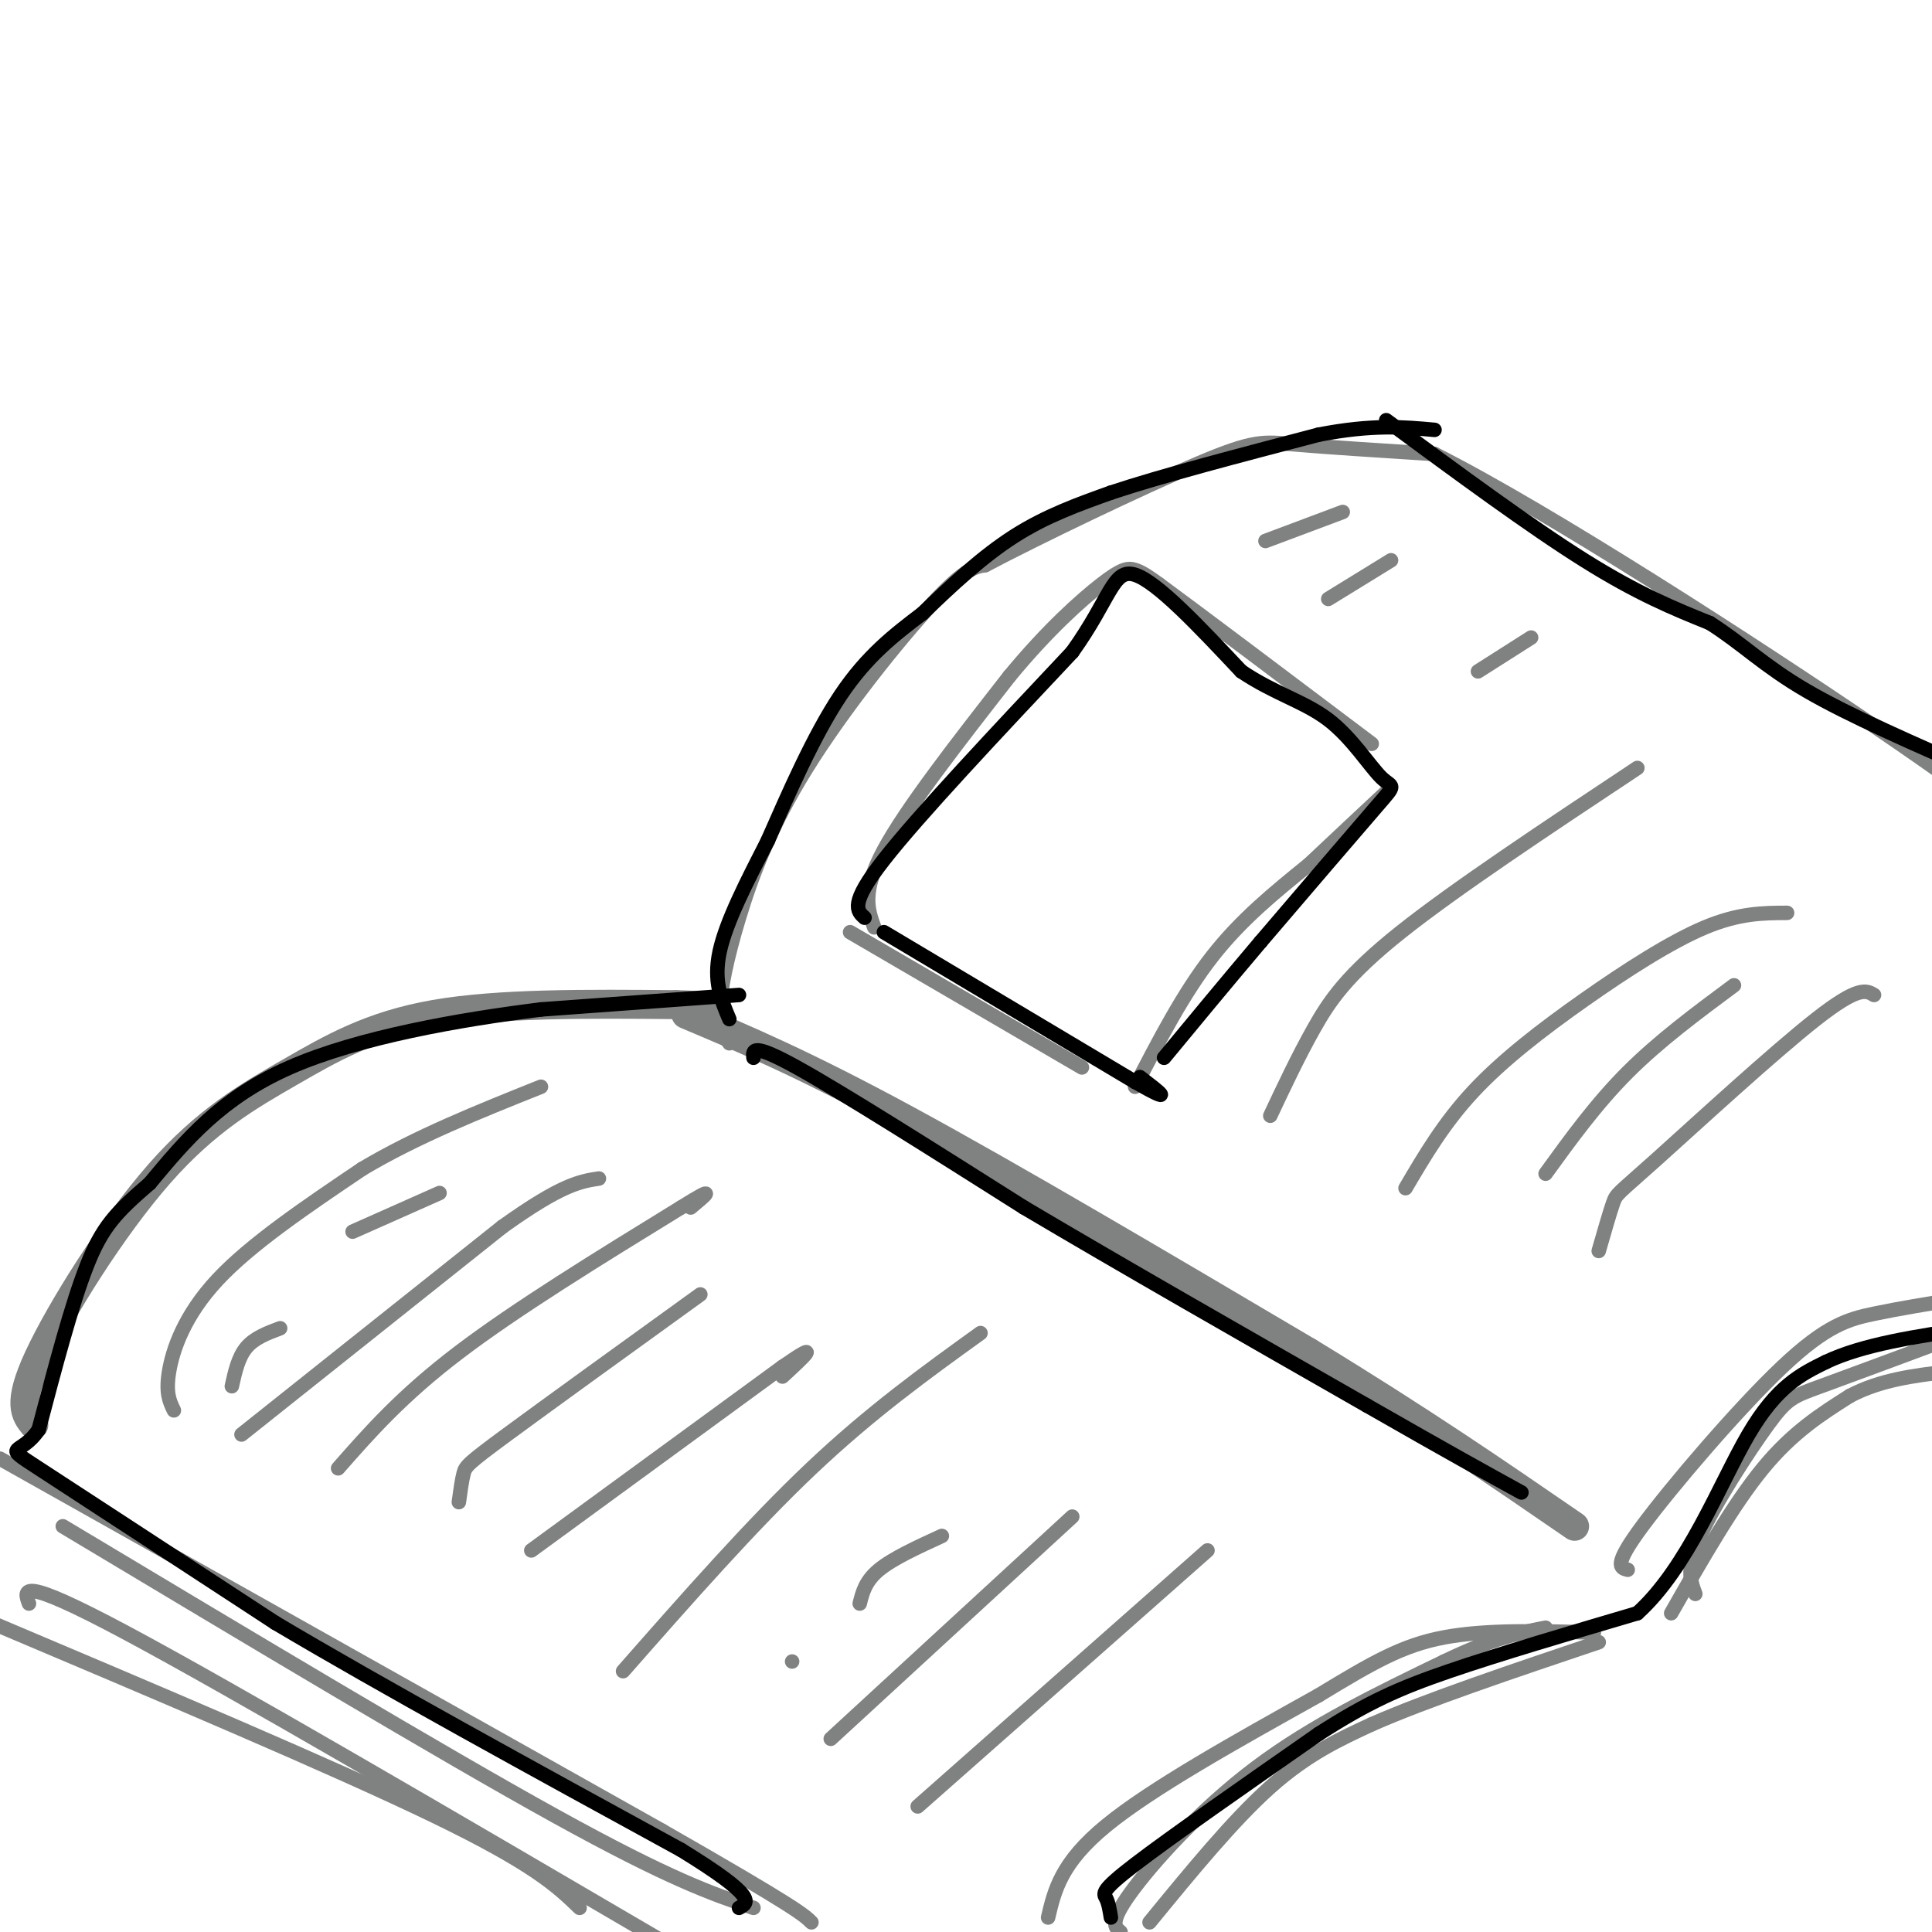 <svg viewBox='0 0 400 400' version='1.1' xmlns='http://www.w3.org/2000/svg' xmlns:xlink='http://www.w3.org/1999/xlink'><g fill='none' stroke='rgb(128,130,130)' stroke-width='6' stroke-linecap='round' stroke-linejoin='round'><path d='M7,295c-1.750,-2.158 -3.499,-4.316 1,-14c4.499,-9.684 15.247,-26.895 25,-38c9.753,-11.105 18.510,-16.105 27,-21c8.490,-4.895 16.711,-9.684 30,-12c13.289,-2.316 31.644,-2.158 50,-2'/><path d='M140,208c9.667,0.167 8.833,1.583 8,3'/><path d='M142,210c12.250,5.167 24.500,10.333 46,22c21.500,11.667 52.250,29.833 83,48'/><path d='M271,280c23.000,14.000 39.000,25.000 55,36'/></g>
<g fill='none' stroke='rgb(128,130,130)' stroke-width='3' stroke-linecap='round' stroke-linejoin='round'><path d='M151,216c-1.064,-1.488 -2.128,-2.976 -2,-7c0.128,-4.024 1.447,-10.584 4,-19c2.553,-8.416 6.341,-18.689 14,-31c7.659,-12.311 19.188,-26.660 26,-34c6.812,-7.340 8.906,-7.670 11,-8'/><path d='M204,117c10.810,-5.726 32.333,-16.042 44,-21c11.667,-4.958 13.476,-4.560 20,-4c6.524,0.560 17.762,1.280 29,2'/><path d='M297,94c23.133,11.600 66.467,39.600 92,57c25.533,17.400 33.267,24.200 41,31'/><path d='M337,325c-1.548,-0.381 -3.095,-0.762 3,-9c6.095,-8.238 19.833,-24.333 29,-33c9.167,-8.667 13.762,-9.905 19,-11c5.238,-1.095 11.119,-2.048 17,-3'/><path d='M405,269c2.833,-0.500 1.417,-0.250 0,0'/><path d='M0,302c0.000,0.000 137.000,77.000 137,77'/><path d='M137,379c28.000,16.000 29.500,17.500 31,19'/><path d='M217,397c1.333,-5.667 2.667,-11.333 12,-19c9.333,-7.667 26.667,-17.333 44,-27'/><path d='M273,351c11.244,-6.822 17.356,-10.378 26,-12c8.644,-1.622 19.822,-1.311 31,-1'/><path d='M120,395c-4.667,-4.500 -9.333,-9.000 -30,-19c-20.667,-10.000 -57.333,-25.500 -94,-41'/><path d='M6,332c-1.083,-2.917 -2.167,-5.833 20,6c22.167,11.833 67.583,38.417 113,65'/><path d='M13,316c39.083,23.417 78.167,46.833 102,60c23.833,13.167 32.417,16.083 41,19'/><path d='M238,398c8.667,-10.583 17.333,-21.167 25,-28c7.667,-6.833 14.333,-9.917 21,-13'/><path d='M284,357c11.333,-5.000 29.167,-11.000 47,-17'/><path d='M346,334c6.417,-11.250 12.833,-22.500 19,-30c6.167,-7.500 12.083,-11.250 18,-15'/><path d='M383,289c6.333,-3.333 13.167,-4.167 20,-5'/><path d='M351,330c-0.994,-2.649 -1.988,-5.298 1,-12c2.988,-6.702 9.958,-17.458 14,-23c4.042,-5.542 5.155,-5.869 11,-8c5.845,-2.131 16.423,-6.065 27,-10'/><path d='M404,277c4.667,-1.833 2.833,-1.417 1,-1'/><path d='M232,400c-1.178,-0.978 -2.356,-1.956 2,-8c4.356,-6.044 14.244,-17.156 26,-26c11.756,-8.844 25.378,-15.422 39,-22'/><path d='M299,344c10.000,-4.833 15.500,-5.917 21,-7'/><path d='M36,292c-0.867,-1.778 -1.733,-3.556 -1,-8c0.733,-4.444 3.067,-11.556 10,-19c6.933,-7.444 18.467,-15.222 30,-23'/><path d='M75,242c11.167,-6.667 24.083,-11.833 37,-17'/><path d='M48,287c0.667,-3.000 1.333,-6.000 3,-8c1.667,-2.000 4.333,-3.000 7,-4'/><path d='M50,297c0.000,0.000 54.000,-43.000 54,-43'/><path d='M104,254c12.333,-8.833 16.167,-9.417 20,-10'/><path d='M73,255c0.000,0.000 18.000,-8.000 18,-8'/><path d='M70,304c6.583,-7.500 13.167,-15.000 25,-24c11.833,-9.000 28.917,-19.500 46,-30'/><path d='M141,250c8.000,-5.000 5.000,-2.500 2,0'/><path d='M95,311c0.311,-2.289 0.622,-4.578 1,-6c0.378,-1.422 0.822,-1.978 9,-8c8.178,-6.022 24.089,-17.511 40,-29'/><path d='M110,321c0.000,0.000 52.000,-38.000 52,-38'/><path d='M162,283c8.667,-6.000 4.333,-2.000 0,2'/><path d='M129,346c13.333,-15.167 26.667,-30.333 39,-42c12.333,-11.667 23.667,-19.833 35,-28'/><path d='M164,344c0.000,0.000 0.000,0.000 0,0'/><path d='M172,360c0.000,0.000 50.000,-46.000 50,-46'/><path d='M178,332c0.583,-2.333 1.167,-4.667 4,-7c2.833,-2.333 7.917,-4.667 13,-7'/><path d='M190,374c0.000,0.000 60.000,-53.000 60,-53'/><path d='M176,193c0.000,0.000 48.000,28.000 48,28'/><path d='M181,192c-1.333,-3.667 -2.667,-7.333 2,-16c4.667,-8.667 15.333,-22.333 26,-36'/><path d='M209,140c7.964,-9.655 14.875,-15.792 19,-19c4.125,-3.208 5.464,-3.488 7,-3c1.536,0.488 3.268,1.744 5,3'/><path d='M240,121c8.167,6.000 26.083,19.500 44,33'/><path d='M235,225c5.000,-9.667 10.000,-19.333 16,-27c6.000,-7.667 13.000,-13.333 20,-19'/><path d='M271,179c6.000,-5.667 11.000,-10.333 16,-15'/><path d='M262,112c0.000,0.000 16.000,-6.000 16,-6'/><path d='M275,124c0.000,0.000 13.000,-8.000 13,-8'/><path d='M263,231c2.889,-6.133 5.778,-12.267 9,-18c3.222,-5.733 6.778,-11.067 18,-20c11.222,-8.933 30.111,-21.467 49,-34'/><path d='M306,139c0.000,0.000 11.000,-7.000 11,-7'/><path d='M291,246c3.958,-6.732 7.917,-13.464 14,-20c6.083,-6.536 14.292,-12.875 23,-19c8.708,-6.125 17.917,-12.036 25,-15c7.083,-2.964 12.042,-2.982 17,-3'/><path d='M331,259c1.161,-4.042 2.321,-8.083 3,-10c0.679,-1.917 0.875,-1.708 9,-9c8.125,-7.292 24.179,-22.083 33,-29c8.821,-6.917 10.411,-5.958 12,-5'/><path d='M320,243c5.250,-7.250 10.500,-14.500 17,-21c6.500,-6.500 14.250,-12.250 22,-18'/></g>
<g fill='none' stroke='rgb(0,0,0)' stroke-width='3' stroke-linecap='round' stroke-linejoin='round'><path d='M156,219c-0.167,-1.583 -0.333,-3.167 9,2c9.333,5.167 28.167,17.083 47,29'/><path d='M212,250c19.667,11.667 45.333,26.333 71,41'/><path d='M283,291c17.167,9.833 24.583,13.917 32,18'/><path d='M151,211c-1.667,-3.917 -3.333,-7.833 -2,-14c1.333,-6.167 5.667,-14.583 10,-23'/><path d='M159,174c4.133,-9.489 9.467,-21.711 15,-30c5.533,-8.289 11.267,-12.644 17,-17'/><path d='M191,127c5.978,-5.800 12.422,-11.800 19,-16c6.578,-4.200 13.289,-6.600 20,-9'/><path d='M230,102c10.500,-3.500 26.750,-7.750 43,-12'/><path d='M273,90c11.167,-2.167 17.583,-1.583 24,-1'/><path d='M287,87c14.917,11.000 29.833,22.000 41,29c11.167,7.000 18.583,10.000 26,13'/><path d='M354,129c6.889,4.378 11.111,8.822 20,14c8.889,5.178 22.444,11.089 36,17'/><path d='M410,160c6.000,3.000 3.000,2.000 0,1'/><path d='M153,206c0.000,0.000 -41.000,3.000 -41,3'/><path d='M112,209c-16.644,2.067 -37.756,5.733 -52,12c-14.244,6.267 -21.622,15.133 -29,24'/><path d='M31,245c-6.956,6.000 -9.844,9.000 -13,17c-3.156,8.000 -6.578,21.000 -10,34'/><path d='M8,296c-3.733,5.644 -8.067,2.756 0,8c8.067,5.244 28.533,18.622 49,32'/><path d='M57,336c22.167,13.167 53.083,30.083 84,47'/><path d='M141,383c16.000,9.833 14.000,10.917 12,12'/><path d='M230,397c-0.244,-1.511 -0.489,-3.022 -1,-4c-0.511,-0.978 -1.289,-1.422 6,-7c7.289,-5.578 22.644,-16.289 38,-27'/><path d='M273,359c10.178,-6.556 16.622,-9.444 27,-13c10.378,-3.556 24.689,-7.778 39,-12'/><path d='M339,334c10.467,-9.422 17.133,-26.978 23,-37c5.867,-10.022 10.933,-12.511 16,-15'/><path d='M378,282c7.667,-3.667 18.833,-5.333 30,-7'/><path d='M183,193c0.000,0.000 52.000,31.000 52,31'/><path d='M235,224c8.833,5.000 4.917,2.000 1,-1'/><path d='M179,190c-1.583,-1.417 -3.167,-2.833 4,-12c7.167,-9.167 23.083,-26.083 39,-43'/><path d='M222,135c7.978,-11.133 8.422,-17.467 13,-16c4.578,1.467 13.289,10.733 22,20'/><path d='M257,139c6.874,4.638 13.059,6.233 18,10c4.941,3.767 8.638,9.707 11,12c2.362,2.293 3.389,0.941 -1,6c-4.389,5.059 -14.195,16.530 -24,28'/><path d='M261,195c-7.333,8.667 -13.667,16.333 -20,24'/></g>
</svg>